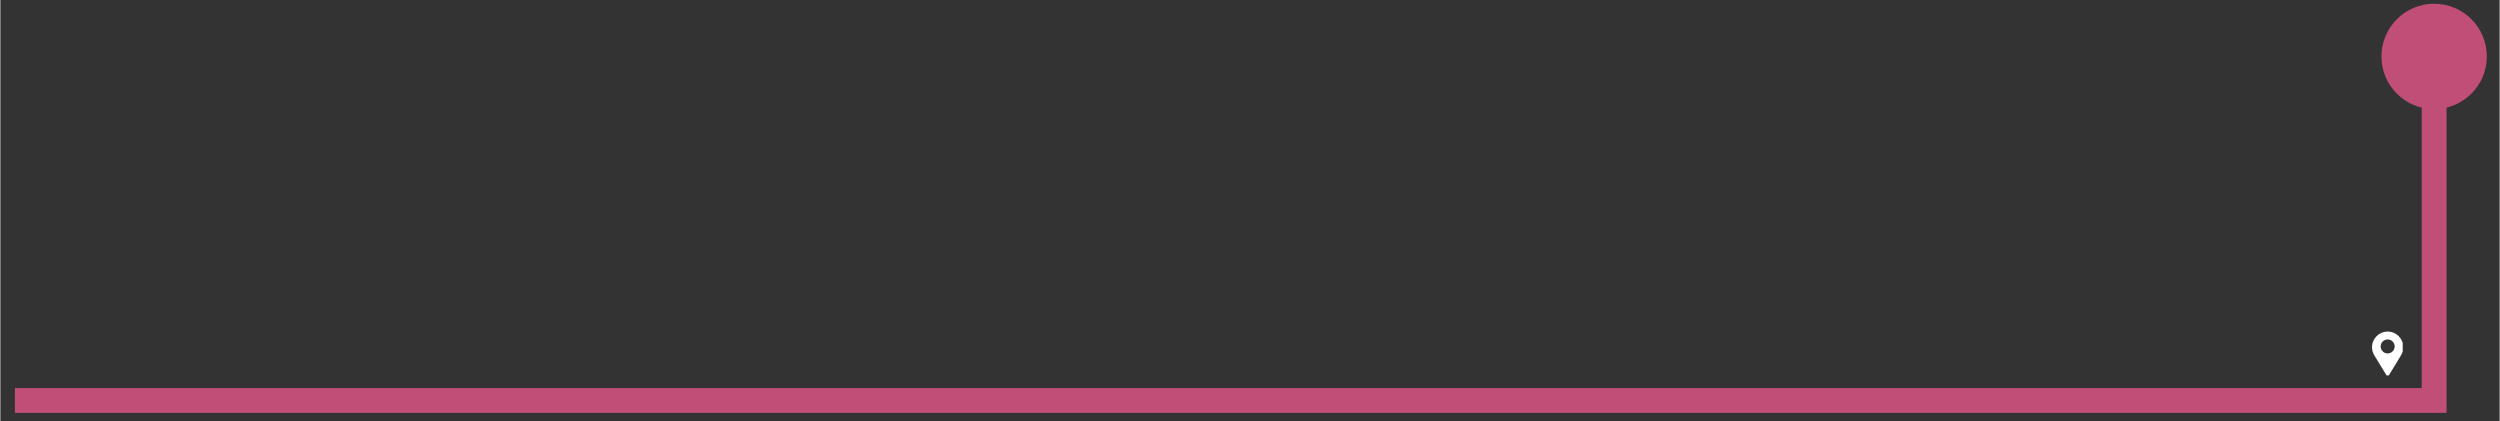 <svg xmlns="http://www.w3.org/2000/svg" xmlns:xlink="http://www.w3.org/1999/xlink" width="564" zoomAndPan="magnify" viewBox="0 0 422.88 71.25" height="95" preserveAspectRatio="xMidYMid meet" version="1.0"><rect x="0" y="0" width="422.88" height="71.25" fill="#333333" stroke="none"/><defs><clipPath id="253fda2593"><path d="M 402 0.535 L 420.617 0.535 L 420.617 19 L 402 19 Z M 402 0.535 " clip-rule="nonzero"/></clipPath><clipPath id="dfa8d3c574"><path d="M 2.465 9.098 L 414 9.098 L 414 69.855 L 2.465 69.855 Z M 2.465 9.098 " clip-rule="nonzero"/></clipPath><clipPath id="120ae127e0"><path d="M 401.285 56.105 L 406.48 56.105 L 406.48 63.527 L 401.285 63.527 Z M 401.285 56.105 " clip-rule="nonzero"/></clipPath></defs><g clip-path="url(#253fda2593)"><path fill="#c04e76" d="M 402.879 9.551 C 402.879 4.621 406.875 0.633 411.793 0.633 C 416.723 0.633 420.711 4.621 420.711 9.551 C 420.711 14.473 416.723 18.457 411.793 18.457 C 406.875 18.457 402.879 14.473 402.879 9.551 " fill-opacity="1" fill-rule="nonzero"/></g><g clip-path="url(#dfa8d3c574)"><path fill="#c04e76" d="M 2.41 69.855 L 413.898 69.855 L 413.898 9.625 L 409.699 9.625 L 409.699 65.656 L 2.41 65.656 L 2.41 69.855 " fill-opacity="1" fill-rule="nonzero"/></g><g clip-path="url(#120ae127e0)"><path fill="#ffffff" d="M 403.93 56.105 C 405.391 56.105 406.574 57.289 406.574 58.75 C 406.574 59.258 406.43 59.73 406.184 60.133 C 405.883 60.629 405.586 61.121 405.289 61.613 C 404.926 62.203 404.633 62.684 404.27 63.273 C 403.949 63.793 403.926 63.805 403.605 63.281 C 403.246 62.695 402.941 62.203 402.582 61.613 C 402.281 61.125 401.984 60.637 401.688 60.152 C 401.434 59.742 401.285 59.262 401.285 58.75 C 401.285 57.289 402.469 56.105 403.93 56.105 Z M 403.93 57.43 C 404.586 57.43 405.117 57.961 405.117 58.617 C 405.117 59.27 404.586 59.801 403.93 59.801 C 403.277 59.801 402.746 59.27 402.746 58.617 C 402.746 57.961 403.277 57.43 403.93 57.43 Z M 403.93 57.43 " fill-opacity="1" fill-rule="evenodd"/></g></svg>